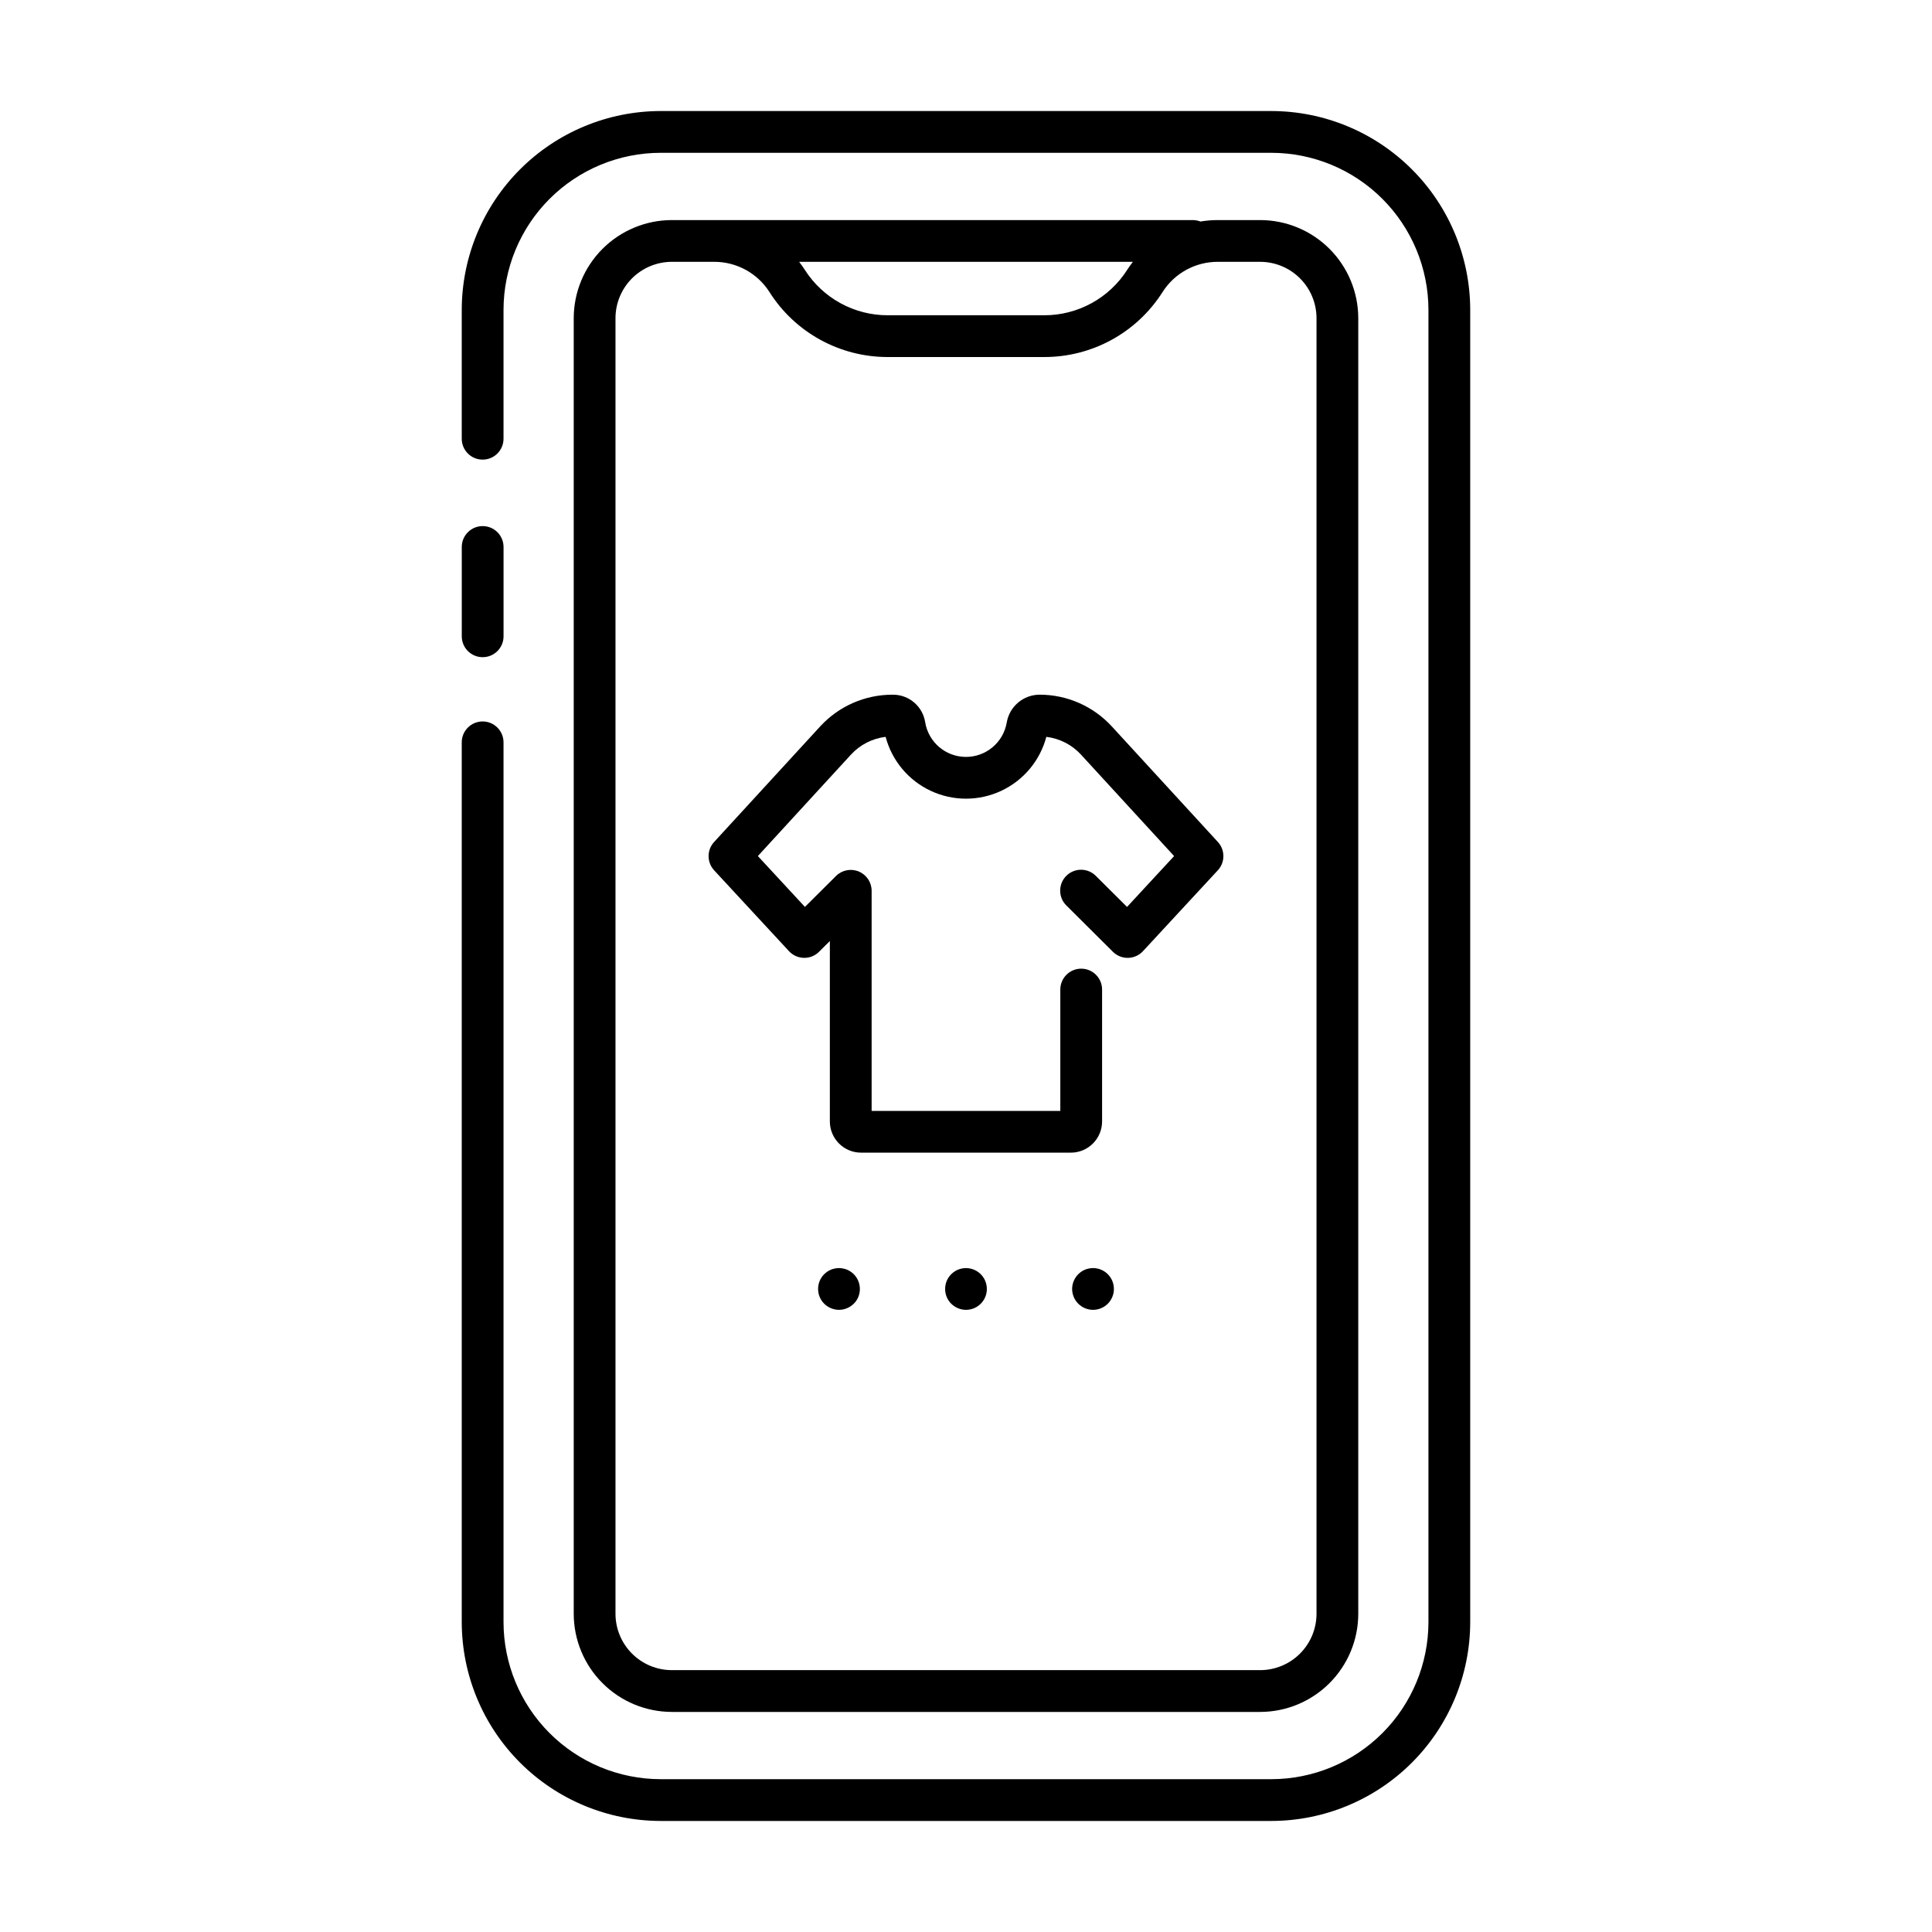 <?xml version="1.0" encoding="UTF-8"?>
<!-- Uploaded to: SVG Repo, www.svgrepo.com, Generator: SVG Repo Mixer Tools -->
<svg fill="#000000" width="800px" height="800px" version="1.1" viewBox="144 144 512 512" xmlns="http://www.w3.org/2000/svg">
 <g>
  <path d="m398.91 480.17c-0.352 0.066-0.691 0.168-1.023 0.301-0.336 0.141-0.656 0.309-0.953 0.512-0.305 0.207-0.586 0.438-0.848 0.691-2.156 2.164-2.156 5.668 0 7.832 0.258 0.254 0.543 0.48 0.848 0.676 0.297 0.211 0.617 0.383 0.953 0.512 0.328 0.141 0.672 0.246 1.023 0.32 0.359 0.07 0.727 0.109 1.094 0.109 1.562 0 3.047-0.664 4.094-1.82 1.047-1.16 1.559-2.707 1.402-4.262-0.156-1.555-0.961-2.969-2.215-3.898-1.254-0.93-2.844-1.285-4.375-0.977z"/>
  <path d="m369.41 480.98c-0.305-0.195-0.625-0.367-0.957-0.512-0.332-0.137-0.68-0.238-1.035-0.301-0.715-0.152-1.449-0.152-2.16 0-0.355 0.062-0.703 0.164-1.039 0.301-0.332 0.141-0.652 0.312-0.953 0.512-0.301 0.207-0.586 0.438-0.844 0.691-2.16 2.164-2.16 5.668 0 7.832 0.254 0.254 0.539 0.484 0.844 0.676 0.605 0.406 1.281 0.688 1.992 0.832 0.355 0.07 0.719 0.109 1.082 0.109 0.363 0 0.727-0.039 1.082-0.109 0.355-0.074 0.703-0.18 1.039-0.32 0.336-0.137 0.656-0.309 0.953-0.512 1.555-1.008 2.481-2.742 2.461-4.594-0.004-1.465-0.582-2.875-1.617-3.914-0.266-0.254-0.547-0.484-0.848-0.691z"/>
  <path d="m432.58 480.17c-0.355 0.066-0.703 0.168-1.039 0.301-0.332 0.145-0.652 0.316-0.953 0.512-0.297 0.207-0.578 0.438-0.832 0.691-1.039 1.039-1.625 2.445-1.633 3.914 0.004 0.727 0.148 1.449 0.43 2.117 0.137 0.336 0.309 0.656 0.512 0.957 0.398 0.602 0.918 1.121 1.523 1.52 0.297 0.203 0.617 0.375 0.953 0.512 0.336 0.141 0.684 0.246 1.039 0.32 0.355 0.07 0.719 0.109 1.082 0.109 1.465 0 2.875-0.582 3.914-1.617 0.258-0.258 0.488-0.543 0.688-0.844 0.199-0.305 0.371-0.625 0.512-0.957 0.137-0.336 0.242-0.684 0.32-1.035 0.066-0.359 0.102-0.719 0.098-1.082 0.004-1.66-0.738-3.231-2.019-4.281-1.285-1.051-2.969-1.473-4.594-1.145z"/>
  <path d="m271.91 318.16c3.055 0 5.535-2.477 5.535-5.531v-23.672c0-3.055-2.481-5.535-5.535-5.535-3.059 0-5.535 2.481-5.535 5.535v23.672c0 3.055 2.477 5.531 5.535 5.531z"/>
  <path d="m319.07 626.57h161.85c13.973-0.016 27.371-5.574 37.25-15.453 9.879-9.883 15.438-23.277 15.453-37.25v-347.74c-0.016-13.973-5.574-27.367-15.453-37.25-9.883-9.879-23.277-15.438-37.25-15.453h-161.85c-13.973 0.016-27.367 5.574-37.25 15.453-9.879 9.883-15.438 23.277-15.453 37.25v34.141c0 3.059 2.477 5.535 5.535 5.535 3.055 0 5.535-2.477 5.535-5.535v-34.141c0.012-11.035 4.402-21.621 12.207-29.426 7.805-7.805 18.387-12.195 29.426-12.207h161.85c11.039 0.012 21.621 4.402 29.426 12.207 7.805 7.805 12.195 18.387 12.207 29.426v347.74c-0.012 11.039-4.402 21.621-12.207 29.426-7.805 7.805-18.387 12.195-29.426 12.207h-161.85c-11.039-0.012-21.621-4.402-29.426-12.207-7.805-7.805-12.195-18.391-12.207-29.426v-233.14c0-3.055-2.481-5.535-5.535-5.535-3.059 0-5.535 2.481-5.535 5.535v233.14c0.016 13.973 5.574 27.367 15.453 37.25 9.883 9.879 23.277 15.438 37.25 15.453z"/>
  <path d="m477.95 597.68c6.894-0.008 13.504-2.75 18.379-7.625s7.617-11.484 7.625-18.379v-343.35c-0.008-6.894-2.75-13.504-7.625-18.379s-11.484-7.617-18.379-7.625h-11.219c-1.547 0.004-3.094 0.133-4.617 0.383-0.637-0.25-1.312-0.379-1.996-0.383h-138.07c-6.891 0.008-13.5 2.75-18.375 7.625s-7.621 11.484-7.629 18.379v343.35c0.008 6.894 2.754 13.504 7.629 18.379s11.484 7.617 18.375 7.625zm-33.73-384.29c-0.516 0.668-1.012 1.355-1.477 2.078l0.004-0.004c-4.789 7.543-13.109 12.105-22.043 12.086h-41.406c-8.934 0.02-17.254-4.543-22.043-12.086-0.461-0.723-0.961-1.406-1.477-2.078zm-137.11 358.28v-343.35c0.004-3.961 1.582-7.758 4.379-10.555 2.801-2.801 6.598-4.375 10.555-4.379h11.219c5.941-0.016 11.477 3.016 14.664 8.031 6.812 10.734 18.652 17.227 31.367 17.199h41.402c12.719 0.031 24.562-6.461 31.379-17.199 3.184-5.016 8.719-8.047 14.66-8.031h11.219c3.961 0.004 7.754 1.578 10.555 4.379 2.801 2.797 4.375 6.594 4.379 10.555v343.35c-0.004 3.961-1.578 7.758-4.379 10.555-2.801 2.801-6.594 4.375-10.555 4.379h-155.91c-3.957-0.004-7.754-1.578-10.555-4.379-2.797-2.797-4.375-6.594-4.379-10.555z"/>
  <path d="m353.09 396.07c1.02 1.102 2.445 1.742 3.945 1.77 1.504 0.043 2.957-0.539 4.019-1.609l2.867-2.856v47.824c0.008 4.562 3.703 8.262 8.266 8.266h55.613c4.562-0.004 8.258-3.703 8.266-8.266v-34.957c0-3.059-2.481-5.535-5.535-5.535-3.059 0-5.535 2.477-5.535 5.535v32.16h-50.004v-58.336c0-2.238-1.348-4.254-3.41-5.109-2.066-0.859-4.441-0.391-6.027 1.184l-8.238 8.199-12.473-13.477 24.684-26.895-0.004 0.004c2.402-2.609 5.656-4.277 9.176-4.699 1.672 6.309 6.055 11.551 11.969 14.312 5.91 2.762 12.742 2.762 18.656 0 5.91-2.762 10.293-8.004 11.969-14.312 3.519 0.422 6.773 2.09 9.176 4.699l24.684 26.895-12.473 13.477-8.246-8.203c-1.035-1.051-2.449-1.648-3.93-1.652-1.477-0.004-2.894 0.582-3.938 1.633-1.043 1.047-1.621 2.469-1.609 3.945 0.008 1.477 0.609 2.891 1.668 3.922l12.309 12.246c1.066 1.059 2.516 1.641 4.019 1.609 1.5-0.031 2.926-0.672 3.945-1.773l19.836-21.43h0.004c1.957-2.113 1.965-5.379 0.016-7.504l-28.133-30.652v0.004c-4.91-5.34-11.828-8.383-19.082-8.391-4.332-0.004-8.031 3.125-8.746 7.394-0.91 5.277-5.5 9.125-10.855 9.098-5.356-0.027-9.906-3.922-10.758-9.207-0.668-4.207-4.301-7.301-8.562-7.281h-0.164c-7.254 0.008-14.172 3.051-19.082 8.387l-28.133 30.652c-1.949 2.121-1.941 5.387 0.016 7.504z"/>
 </g>
</svg>